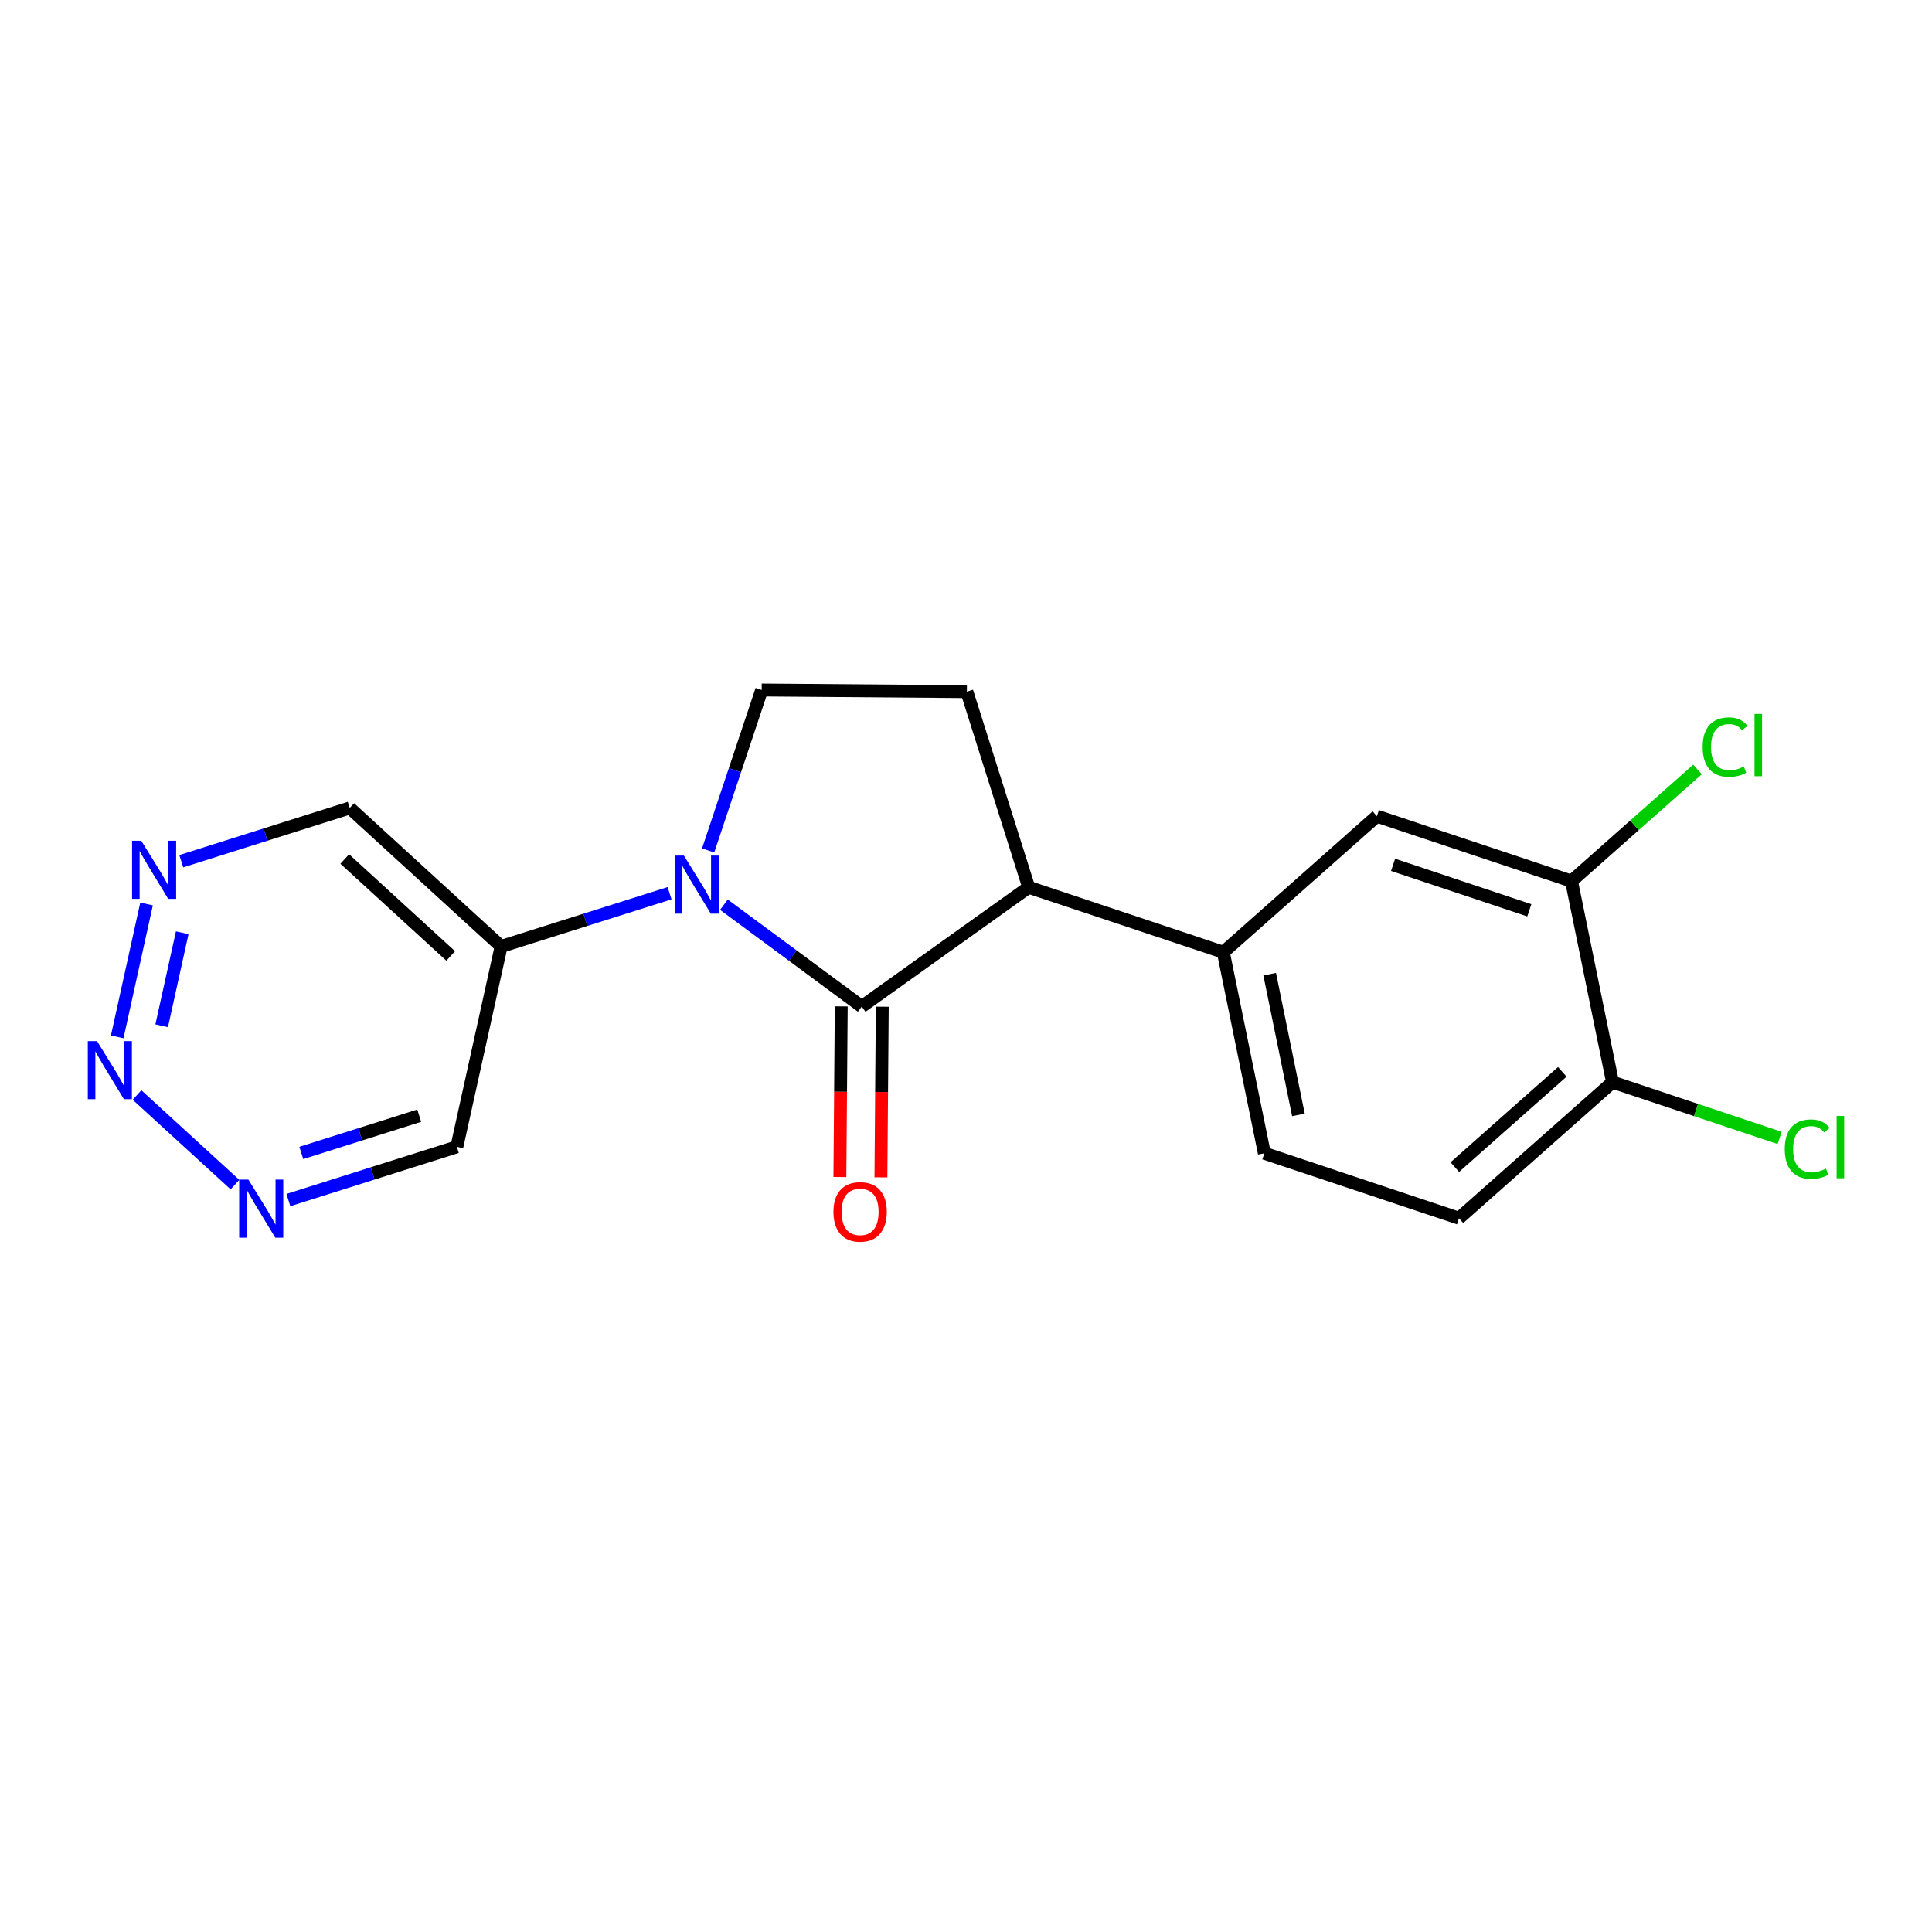 <?xml version='1.0' encoding='iso-8859-1'?>
<svg version='1.1' baseProfile='full'
              xmlns='http://www.w3.org/2000/svg'
                      xmlns:rdkit='http://www.rdkit.org/xml'
                      xmlns:xlink='http://www.w3.org/1999/xlink'
                  xml:space='preserve'
width='300px' height='300px' viewBox='0 0 300 300'>
<!-- END OF HEADER -->
<rect style='opacity:1.0;fill:#FFFFFF;stroke:none' width='300' height='300' x='0' y='0'> </rect>
<rect style='opacity:1.0;fill:#FFFFFF;stroke:none' width='300' height='300' x='0' y='0'> </rect>
<path class='bond-0 atom-0 atom-1' d='M 136.788,182.82 L 136.893,169.571' style='fill:none;fill-rule:evenodd;stroke:#FF0000;stroke-width:2.0px;stroke-linecap:butt;stroke-linejoin:miter;stroke-opacity:1' />
<path class='bond-0 atom-0 atom-1' d='M 136.893,169.571 L 136.999,156.321' style='fill:none;fill-rule:evenodd;stroke:#000000;stroke-width:2.0px;stroke-linecap:butt;stroke-linejoin:miter;stroke-opacity:1' />
<path class='bond-0 atom-0 atom-1' d='M 130.416,182.769 L 130.522,169.52' style='fill:none;fill-rule:evenodd;stroke:#FF0000;stroke-width:2.0px;stroke-linecap:butt;stroke-linejoin:miter;stroke-opacity:1' />
<path class='bond-0 atom-0 atom-1' d='M 130.522,169.52 L 130.628,156.27' style='fill:none;fill-rule:evenodd;stroke:#000000;stroke-width:2.0px;stroke-linecap:butt;stroke-linejoin:miter;stroke-opacity:1' />
<path class='bond-1 atom-1 atom-2' d='M 133.814,156.296 L 159.737,137.776' style='fill:none;fill-rule:evenodd;stroke:#000000;stroke-width:2.0px;stroke-linecap:butt;stroke-linejoin:miter;stroke-opacity:1' />
<path class='bond-19 atom-13 atom-1' d='M 112.408,140.481 L 123.111,148.388' style='fill:none;fill-rule:evenodd;stroke:#0000FF;stroke-width:2.0px;stroke-linecap:butt;stroke-linejoin:miter;stroke-opacity:1' />
<path class='bond-19 atom-13 atom-1' d='M 123.111,148.388 L 133.814,156.296' style='fill:none;fill-rule:evenodd;stroke:#000000;stroke-width:2.0px;stroke-linecap:butt;stroke-linejoin:miter;stroke-opacity:1' />
<path class='bond-2 atom-2 atom-3' d='M 159.737,137.776 L 189.957,147.863' style='fill:none;fill-rule:evenodd;stroke:#000000;stroke-width:2.0px;stroke-linecap:butt;stroke-linejoin:miter;stroke-opacity:1' />
<path class='bond-10 atom-2 atom-11' d='M 159.737,137.776 L 150.134,107.399' style='fill:none;fill-rule:evenodd;stroke:#000000;stroke-width:2.0px;stroke-linecap:butt;stroke-linejoin:miter;stroke-opacity:1' />
<path class='bond-3 atom-3 atom-4' d='M 189.957,147.863 L 196.331,179.077' style='fill:none;fill-rule:evenodd;stroke:#000000;stroke-width:2.0px;stroke-linecap:butt;stroke-linejoin:miter;stroke-opacity:1' />
<path class='bond-3 atom-3 atom-4' d='M 197.156,151.27 L 201.618,173.12' style='fill:none;fill-rule:evenodd;stroke:#000000;stroke-width:2.0px;stroke-linecap:butt;stroke-linejoin:miter;stroke-opacity:1' />
<path class='bond-21 atom-10 atom-3' d='M 213.802,126.735 L 189.957,147.863' style='fill:none;fill-rule:evenodd;stroke:#000000;stroke-width:2.0px;stroke-linecap:butt;stroke-linejoin:miter;stroke-opacity:1' />
<path class='bond-4 atom-4 atom-5' d='M 196.331,179.077 L 226.551,189.164' style='fill:none;fill-rule:evenodd;stroke:#000000;stroke-width:2.0px;stroke-linecap:butt;stroke-linejoin:miter;stroke-opacity:1' />
<path class='bond-5 atom-5 atom-6' d='M 226.551,189.164 L 250.396,168.036' style='fill:none;fill-rule:evenodd;stroke:#000000;stroke-width:2.0px;stroke-linecap:butt;stroke-linejoin:miter;stroke-opacity:1' />
<path class='bond-5 atom-5 atom-6' d='M 225.902,181.226 L 242.594,166.436' style='fill:none;fill-rule:evenodd;stroke:#000000;stroke-width:2.0px;stroke-linecap:butt;stroke-linejoin:miter;stroke-opacity:1' />
<path class='bond-6 atom-6 atom-7' d='M 250.396,168.036 L 263.369,172.366' style='fill:none;fill-rule:evenodd;stroke:#000000;stroke-width:2.0px;stroke-linecap:butt;stroke-linejoin:miter;stroke-opacity:1' />
<path class='bond-6 atom-6 atom-7' d='M 263.369,172.366 L 276.341,176.696' style='fill:none;fill-rule:evenodd;stroke:#00CC00;stroke-width:2.0px;stroke-linecap:butt;stroke-linejoin:miter;stroke-opacity:1' />
<path class='bond-7 atom-6 atom-8' d='M 250.396,168.036 L 244.022,136.822' style='fill:none;fill-rule:evenodd;stroke:#000000;stroke-width:2.0px;stroke-linecap:butt;stroke-linejoin:miter;stroke-opacity:1' />
<path class='bond-8 atom-8 atom-9' d='M 244.022,136.822 L 253.807,128.152' style='fill:none;fill-rule:evenodd;stroke:#000000;stroke-width:2.0px;stroke-linecap:butt;stroke-linejoin:miter;stroke-opacity:1' />
<path class='bond-8 atom-8 atom-9' d='M 253.807,128.152 L 263.592,119.482' style='fill:none;fill-rule:evenodd;stroke:#00CC00;stroke-width:2.0px;stroke-linecap:butt;stroke-linejoin:miter;stroke-opacity:1' />
<path class='bond-9 atom-8 atom-10' d='M 244.022,136.822 L 213.802,126.735' style='fill:none;fill-rule:evenodd;stroke:#000000;stroke-width:2.0px;stroke-linecap:butt;stroke-linejoin:miter;stroke-opacity:1' />
<path class='bond-9 atom-8 atom-10' d='M 237.471,141.353 L 216.318,134.292' style='fill:none;fill-rule:evenodd;stroke:#000000;stroke-width:2.0px;stroke-linecap:butt;stroke-linejoin:miter;stroke-opacity:1' />
<path class='bond-11 atom-11 atom-12' d='M 150.134,107.399 L 118.276,107.144' style='fill:none;fill-rule:evenodd;stroke:#000000;stroke-width:2.0px;stroke-linecap:butt;stroke-linejoin:miter;stroke-opacity:1' />
<path class='bond-12 atom-12 atom-13' d='M 118.276,107.144 L 114.119,119.6' style='fill:none;fill-rule:evenodd;stroke:#000000;stroke-width:2.0px;stroke-linecap:butt;stroke-linejoin:miter;stroke-opacity:1' />
<path class='bond-12 atom-12 atom-13' d='M 114.119,119.6 L 109.961,132.056' style='fill:none;fill-rule:evenodd;stroke:#0000FF;stroke-width:2.0px;stroke-linecap:butt;stroke-linejoin:miter;stroke-opacity:1' />
<path class='bond-13 atom-13 atom-14' d='M 103.972,138.698 L 90.892,142.832' style='fill:none;fill-rule:evenodd;stroke:#0000FF;stroke-width:2.0px;stroke-linecap:butt;stroke-linejoin:miter;stroke-opacity:1' />
<path class='bond-13 atom-13 atom-14' d='M 90.892,142.832 L 77.812,146.967' style='fill:none;fill-rule:evenodd;stroke:#000000;stroke-width:2.0px;stroke-linecap:butt;stroke-linejoin:miter;stroke-opacity:1' />
<path class='bond-14 atom-14 atom-15' d='M 77.812,146.967 L 54.308,125.46' style='fill:none;fill-rule:evenodd;stroke:#000000;stroke-width:2.0px;stroke-linecap:butt;stroke-linejoin:miter;stroke-opacity:1' />
<path class='bond-14 atom-14 atom-15' d='M 69.986,148.442 L 53.532,133.387' style='fill:none;fill-rule:evenodd;stroke:#000000;stroke-width:2.0px;stroke-linecap:butt;stroke-linejoin:miter;stroke-opacity:1' />
<path class='bond-20 atom-19 atom-14' d='M 70.94,178.075 L 77.812,146.967' style='fill:none;fill-rule:evenodd;stroke:#000000;stroke-width:2.0px;stroke-linecap:butt;stroke-linejoin:miter;stroke-opacity:1' />
<path class='bond-15 atom-15 atom-16' d='M 54.308,125.46 L 41.228,129.595' style='fill:none;fill-rule:evenodd;stroke:#000000;stroke-width:2.0px;stroke-linecap:butt;stroke-linejoin:miter;stroke-opacity:1' />
<path class='bond-15 atom-15 atom-16' d='M 41.228,129.595 L 28.149,133.73' style='fill:none;fill-rule:evenodd;stroke:#0000FF;stroke-width:2.0px;stroke-linecap:butt;stroke-linejoin:miter;stroke-opacity:1' />
<path class='bond-16 atom-16 atom-17' d='M 22.758,140.371 L 18.201,161' style='fill:none;fill-rule:evenodd;stroke:#0000FF;stroke-width:2.0px;stroke-linecap:butt;stroke-linejoin:miter;stroke-opacity:1' />
<path class='bond-16 atom-16 atom-17' d='M 28.296,144.839 L 25.106,159.28' style='fill:none;fill-rule:evenodd;stroke:#0000FF;stroke-width:2.0px;stroke-linecap:butt;stroke-linejoin:miter;stroke-opacity:1' />
<path class='bond-17 atom-17 atom-18' d='M 21.276,170.031 L 36.487,183.949' style='fill:none;fill-rule:evenodd;stroke:#0000FF;stroke-width:2.0px;stroke-linecap:butt;stroke-linejoin:miter;stroke-opacity:1' />
<path class='bond-18 atom-18 atom-19' d='M 44.781,186.344 L 57.86,182.21' style='fill:none;fill-rule:evenodd;stroke:#0000FF;stroke-width:2.0px;stroke-linecap:butt;stroke-linejoin:miter;stroke-opacity:1' />
<path class='bond-18 atom-18 atom-19' d='M 57.86,182.21 L 70.94,178.075' style='fill:none;fill-rule:evenodd;stroke:#000000;stroke-width:2.0px;stroke-linecap:butt;stroke-linejoin:miter;stroke-opacity:1' />
<path class='bond-18 atom-18 atom-19' d='M 46.784,179.029 L 55.94,176.134' style='fill:none;fill-rule:evenodd;stroke:#0000FF;stroke-width:2.0px;stroke-linecap:butt;stroke-linejoin:miter;stroke-opacity:1' />
<path class='bond-18 atom-18 atom-19' d='M 55.94,176.134 L 65.096,173.24' style='fill:none;fill-rule:evenodd;stroke:#000000;stroke-width:2.0px;stroke-linecap:butt;stroke-linejoin:miter;stroke-opacity:1' />
<path  class='atom-0' d='M 129.417 188.179
Q 129.417 186.013, 130.488 184.802
Q 131.558 183.591, 133.559 183.591
Q 135.56 183.591, 136.63 184.802
Q 137.701 186.013, 137.701 188.179
Q 137.701 190.371, 136.617 191.62
Q 135.534 192.856, 133.559 192.856
Q 131.571 192.856, 130.488 191.62
Q 129.417 190.384, 129.417 188.179
M 133.559 191.836
Q 134.935 191.836, 135.674 190.919
Q 136.426 189.988, 136.426 188.179
Q 136.426 186.408, 135.674 185.516
Q 134.935 184.611, 133.559 184.611
Q 132.183 184.611, 131.431 185.503
Q 130.692 186.395, 130.692 188.179
Q 130.692 190.001, 131.431 190.919
Q 132.183 191.836, 133.559 191.836
' fill='#FF0000'/>
<path  class='atom-7' d='M 277.137 178.435
Q 277.137 176.192, 278.182 175.02
Q 279.24 173.835, 281.241 173.835
Q 283.101 173.835, 284.095 175.147
L 283.254 175.835
Q 282.528 174.88, 281.241 174.88
Q 279.877 174.88, 279.151 175.797
Q 278.437 176.702, 278.437 178.435
Q 278.437 180.219, 279.176 181.137
Q 279.928 182.054, 281.381 182.054
Q 282.375 182.054, 283.535 181.455
L 283.891 182.411
Q 283.42 182.717, 282.706 182.895
Q 281.993 183.074, 281.203 183.074
Q 279.24 183.074, 278.182 181.876
Q 277.137 180.678, 277.137 178.435
' fill='#00CC00'/>
<path  class='atom-7' d='M 285.191 173.287
L 286.364 173.287
L 286.364 182.959
L 285.191 182.959
L 285.191 173.287
' fill='#00CC00'/>
<path  class='atom-9' d='M 264.388 116.006
Q 264.388 113.763, 265.433 112.591
Q 266.491 111.406, 268.492 111.406
Q 270.352 111.406, 271.346 112.718
L 270.505 113.406
Q 269.779 112.451, 268.492 112.451
Q 267.128 112.451, 266.402 113.368
Q 265.688 114.273, 265.688 116.006
Q 265.688 117.79, 266.427 118.708
Q 267.179 119.625, 268.632 119.625
Q 269.626 119.625, 270.785 119.026
L 271.142 119.982
Q 270.671 120.288, 269.957 120.466
Q 269.243 120.645, 268.453 120.645
Q 266.491 120.645, 265.433 119.447
Q 264.388 118.249, 264.388 116.006
' fill='#00CC00'/>
<path  class='atom-9' d='M 272.442 110.858
L 273.614 110.858
L 273.614 120.53
L 272.442 120.53
L 272.442 110.858
' fill='#00CC00'/>
<path  class='atom-13' d='M 106.195 132.853
L 109.152 137.632
Q 109.445 138.103, 109.916 138.957
Q 110.388 139.811, 110.413 139.862
L 110.413 132.853
L 111.611 132.853
L 111.611 141.875
L 110.375 141.875
L 107.202 136.65
Q 106.833 136.039, 106.437 135.338
Q 106.055 134.637, 105.94 134.42
L 105.94 141.875
L 104.768 141.875
L 104.768 132.853
L 106.195 132.853
' fill='#0000FF'/>
<path  class='atom-16' d='M 21.936 130.552
L 24.893 135.331
Q 25.186 135.802, 25.657 136.656
Q 26.129 137.51, 26.154 137.561
L 26.154 130.552
L 27.352 130.552
L 27.352 139.574
L 26.116 139.574
L 22.943 134.349
Q 22.573 133.738, 22.178 133.037
Q 21.796 132.336, 21.681 132.119
L 21.681 139.574
L 20.509 139.574
L 20.509 130.552
L 21.936 130.552
' fill='#0000FF'/>
<path  class='atom-17' d='M 15.064 161.66
L 18.02 166.439
Q 18.313 166.911, 18.785 167.765
Q 19.256 168.618, 19.282 168.669
L 19.282 161.66
L 20.48 161.66
L 20.48 170.683
L 19.244 170.683
L 16.07 165.458
Q 15.701 164.846, 15.306 164.145
Q 14.924 163.444, 14.809 163.228
L 14.809 170.683
L 13.636 170.683
L 13.636 161.66
L 15.064 161.66
' fill='#0000FF'/>
<path  class='atom-18' d='M 38.568 183.167
L 41.525 187.945
Q 41.818 188.417, 42.289 189.271
Q 42.761 190.125, 42.786 190.176
L 42.786 183.167
L 43.984 183.167
L 43.984 192.189
L 42.748 192.189
L 39.575 186.964
Q 39.205 186.352, 38.81 185.652
Q 38.428 184.951, 38.313 184.734
L 38.313 192.189
L 37.141 192.189
L 37.141 183.167
L 38.568 183.167
' fill='#0000FF'/>
</svg>
